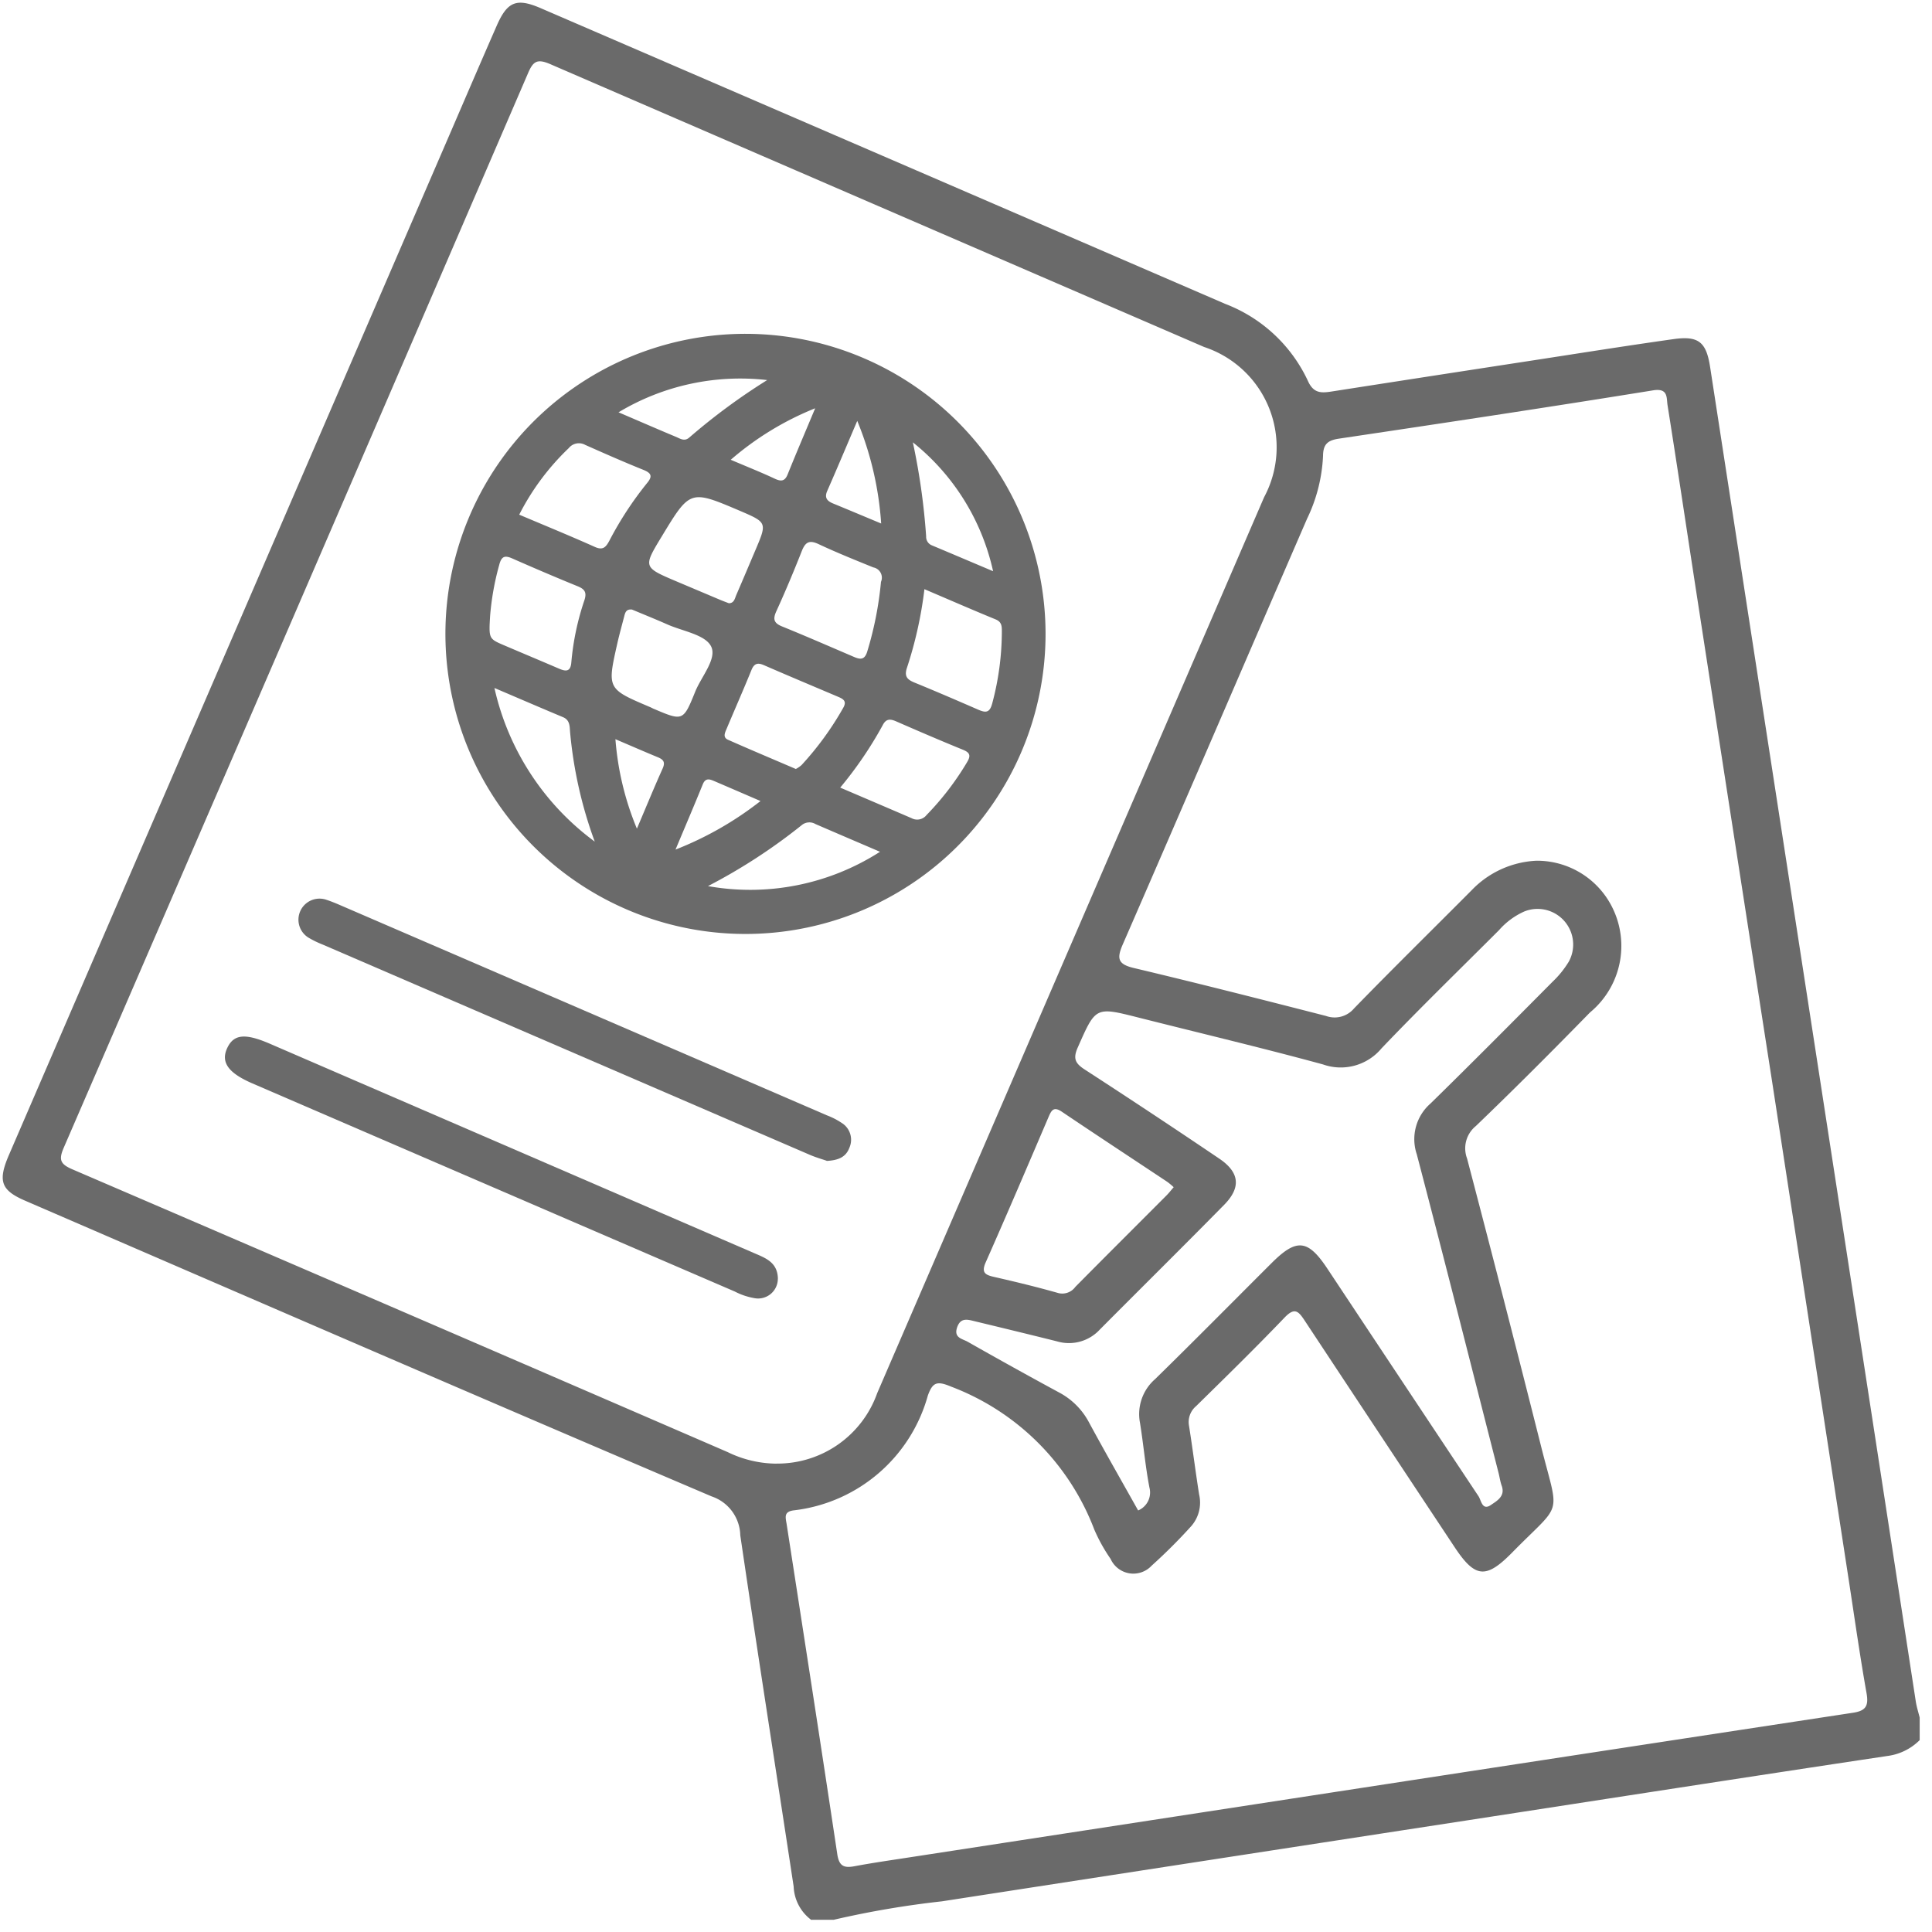 <svg id="Raggruppa_277" data-name="Raggruppa 277" xmlns="http://www.w3.org/2000/svg" xmlns:xlink="http://www.w3.org/1999/xlink" width="68.506" height="68.507" viewBox="0 0 68.506 68.507">
  <defs>
    <clipPath id="clip-path">
      <rect id="Rettangolo_118" data-name="Rettangolo 118" width="68.507" height="68.507" transform="translate(0 0)" fill="#6a6a6a"/>
    </clipPath>
  </defs>
  <g id="Raggruppa_276" data-name="Raggruppa 276" transform="translate(0 0)" clip-path="url(#clip-path)">
    <path id="Tracciato_186" data-name="Tracciato 186" d="M28.665,67.977a1.554,1.554,0,0,1-.62-1.18c-.63-4.152-1.282-8.3-1.893-12.456a1.49,1.49,0,0,0-1.016-1.378C17.006,49.5,8.9,45.983.79,42.476c-.858-.371-.968-.7-.567-1.627q7.8-18.07,15.607-36.14c.561-1.3,1.119-2.6,1.685-3.892.375-.857.7-.994,1.554-.627q12.139,5.24,24.275,10.487a5.336,5.336,0,0,1,2.936,2.733c.2.447.476.432.843.375q3.6-.561,7.209-1.114c1.638-.252,3.276-.513,4.917-.744.886-.124,1.156.108,1.292.989q2.638,17.1,5.277,34.21,1.01,6.554,2.016,13.108c.03.193.091.381.138.571v.8a1.973,1.973,0,0,1-1.142.562c-4.958.744-9.913,1.515-14.868,2.278Q42.63,65.88,33.3,67.322a33.054,33.054,0,0,0-3.836.654Zm25.72-37.554a2.981,2.981,0,0,1,2.479,1.3,3.06,3.06,0,0,1-.581,4.079c-1.33,1.361-2.674,2.708-4.047,4.027a1.019,1.019,0,0,0-.313,1.152q1.346,5.128,2.64,10.269c.632,2.493.752,1.877-1.037,3.7-.936.953-1.32.91-2.053-.2q-2.658-4.009-5.308-8.021c-.223-.339-.358-.477-.711-.109-1.025,1.07-2.085,2.108-3.143,3.146a.736.736,0,0,0-.246.7c.128.808.229,1.62.357,2.427a1.269,1.269,0,0,1-.274,1.119,19.367,19.367,0,0,1-1.408,1.406.885.885,0,0,1-1.457-.239,5.958,5.958,0,0,1-.579-1.042,8.74,8.74,0,0,0-5.07-5.064c-.506-.213-.659-.161-.831.314a5.6,5.6,0,0,1-4.753,4.071c-.344.044-.3.225-.258.461.605,3.91,1.213,7.819,1.8,11.732.065.432.245.495.616.425.63-.118,1.265-.209,1.9-.307l17.7-2.719q7.9-1.212,15.8-2.415c.462-.07.559-.249.479-.7-.236-1.327-.424-2.663-.629-4q-1.356-8.815-2.711-17.63Q61.369,29.443,60,20.563c-.322-2.1-.636-4.2-.968-6.292-.042-.262.03-.615-.512-.527-3.71.6-7.425,1.159-11.142,1.713-.4.06-.559.2-.562.613a5.707,5.707,0,0,1-.569,2.233c-2.179,5.026-4.342,10.06-6.53,15.082-.218.5-.185.706.389.842,2.278.541,4.547,1.119,6.815,1.7a.9.9,0,0,0,.994-.266c1.372-1.412,2.778-2.792,4.167-4.188a3.4,3.4,0,0,1,2.3-1.05M27.446,51.8a3.754,3.754,0,0,0,3.562-2.5q6.859-15.882,13.717-31.764A3.745,3.745,0,0,0,42.6,12.207Q31.009,7.195,19.421,2.18c-.478-.208-.617-.1-.8.331Q10.407,21.563,2.163,40.6c-.185.428-.12.581.3.763q11.63,5,23.248,10.032a3.994,3.994,0,0,0,1.732.407m12.818,1.659a.689.689,0,0,0,.4-.808c-.147-.759-.211-1.533-.336-2.3a1.645,1.645,0,0,1,.537-1.549c1.392-1.362,2.76-2.748,4.139-4.123.878-.875,1.28-.832,1.969.207q2.677,4.036,5.359,8.069c.095.142.129.524.439.311.211-.146.52-.307.382-.686-.052-.145-.072-.3-.11-.45-.963-3.767-1.913-7.537-2.9-11.3a1.677,1.677,0,0,1,.487-1.8c1.455-1.424,2.889-2.869,4.324-4.314a3.459,3.459,0,0,0,.58-.718,1.263,1.263,0,0,0-1.575-1.779,2.6,2.6,0,0,0-.9.664c-1.393,1.393-2.806,2.766-4.165,4.19a1.883,1.883,0,0,1-2.077.571c-2.174-.592-4.367-1.111-6.552-1.664-1.524-.385-1.505-.38-2.145,1.067-.177.4-.078.566.255.782q2.393,1.552,4.757,3.15c.726.488.79,1.023.181,1.643-1.459,1.483-2.939,2.945-4.406,4.42a1.487,1.487,0,0,1-1.516.423c-.964-.241-1.93-.475-2.9-.709-.258-.062-.523-.158-.648.216s.195.4.381.509q1.614.917,3.245,1.8a2.547,2.547,0,0,1,1.055,1.063c.557,1.029,1.139,2.045,1.73,3.1M41.521,42a2.693,2.693,0,0,0-.221-.186c-1.249-.83-2.5-1.652-3.746-2.491-.285-.192-.366-.057-.468.181-.737,1.722-1.471,3.445-2.23,5.157-.166.374-.015.449.3.521.752.171,1.5.352,2.244.563a.571.571,0,0,0,.632-.21c1.071-1.083,2.15-2.157,3.225-3.235.09-.09.168-.19.262-.3" transform="translate(0.097 0.097)" fill="#6a6a6a"/>
    <path id="Tracciato_187" data-name="Tracciato 187" d="M96.454,66.864A10.64,10.64,0,1,1,85.828,56.217,10.646,10.646,0,0,1,96.454,66.864m-5.833-1.858a.37.37,0,0,0-.273-.506c-.653-.265-1.307-.528-1.944-.827-.326-.153-.467-.072-.592.243-.283.716-.58,1.428-.9,2.128-.131.285-.1.428.2.549.856.348,1.7.717,2.553,1.082.246.106.387.091.474-.218a12.412,12.412,0,0,0,.48-2.451m1.54.265a14.363,14.363,0,0,1-.614,2.771c-.109.312-.008.431.261.541.754.308,1.5.63,2.249.956.263.114.417.137.509-.222a9.89,9.89,0,0,0,.34-2.547c0-.178,0-.336-.218-.426-.831-.341-1.654-.7-2.528-1.073M77.79,62.629c.907.384,1.8.749,2.685,1.145.289.13.392,0,.509-.215a12.221,12.221,0,0,1,1.337-2.046c.2-.238.165-.355-.126-.472-.695-.279-1.38-.582-2.065-.886a.461.461,0,0,0-.583.115,8.726,8.726,0,0,0-1.756,2.359m7.43,3.141c.194,0,.214-.171.27-.3.228-.526.45-1.054.674-1.581.417-.982.418-.982-.558-1.4-1.757-.747-1.757-.747-2.767.92-.657,1.084-.657,1.084.536,1.59l1.522.643c.1.043.205.081.323.127M87.6,71.647a1.071,1.071,0,0,0,.2-.137,10.864,10.864,0,0,0,1.48-2.032c.136-.237,0-.313-.175-.388-.874-.371-1.75-.738-2.621-1.117-.222-.1-.357-.084-.458.164-.284.7-.586,1.382-.877,2.075-.058.139-.154.312.047.4.787.349,1.581.682,2.4,1.034M76.759,66.211c-.048.815-.049.817.492,1.049.65.278,1.3.549,1.951.829.248.107.413.113.437-.231a9.366,9.366,0,0,1,.465-2.2c.091-.284,0-.393-.251-.494-.777-.317-1.548-.647-2.316-.985-.271-.119-.379-.062-.456.234a9.584,9.584,0,0,0-.322,1.8m12.413,6.094c.879.376,1.706.729,2.532,1.085a.421.421,0,0,0,.528-.11,9.99,9.99,0,0,0,1.441-1.88c.137-.229.1-.336-.148-.437-.794-.323-1.581-.662-2.366-1.005-.212-.093-.36-.1-.48.135a13.7,13.7,0,0,1-1.507,2.213m-7.39-6.314c-.2-.021-.235.11-.268.241-.083.32-.172.639-.245.961-.363,1.61-.361,1.61,1.161,2.256.041.017.079.039.119.057,1.046.445,1.057.449,1.481-.6.221-.546.787-1.178.562-1.614-.214-.414-1.005-.533-1.547-.773-.423-.187-.852-.359-1.264-.532m-1.312,8.233a15.185,15.185,0,0,1-.877-3.912c-.013-.186-.009-.4-.245-.5-.762-.318-1.52-.646-2.435-1.036a9.279,9.279,0,0,0,3.558,5.448M84.484,75.8a8.524,8.524,0,0,0,6.1-1.217c-.842-.361-1.567-.671-2.29-.984a.426.426,0,0,0-.491.043A20.085,20.085,0,0,1,84.484,75.8m2.1-17.943A8.38,8.38,0,0,0,81.312,59c.744.318,1.389.6,2.037.87.155.065.306.179.483.015a22.083,22.083,0,0,1,2.748-2.026m8.014,6.777a8.074,8.074,0,0,0-2.845-4.571,23.62,23.62,0,0,1,.471,3.337.323.323,0,0,0,.2.314c.679.285,1.357.573,2.177.92M89.779,59.3c-.389.91-.72,1.7-1.065,2.484-.112.253,0,.364.211.451.547.225,1.092.454,1.7.708a11.581,11.581,0,0,0-.849-3.642m-4.485,1.382c.59.251,1.08.445,1.557.669.225.105.359.1.46-.148.3-.746.618-1.488.977-2.347a10.607,10.607,0,0,0-2.994,1.826m1.055,12.1c-.6-.259-1.107-.478-1.613-.695-.165-.07-.33-.15-.432.1-.3.739-.615,1.475-.968,2.317a11.93,11.93,0,0,0,3.013-1.721m-4.383.981c.34-.8.615-1.471.913-2.134.1-.223.032-.317-.169-.4-.484-.2-.964-.409-1.505-.64a10.291,10.291,0,0,0,.762,3.173" transform="translate(-59.38 -44.38)" fill="#6a6a6a"/>
    <path id="Tracciato_188" data-name="Tracciato 188" d="M68.868,161.365c-.155-.054-.388-.12-.608-.215Q59.63,157.426,51,153.7a3.5,3.5,0,0,1-.477-.229.747.747,0,0,1,.6-1.362c.168.055.331.122.493.192q8.629,3.724,17.257,7.452a2.56,2.56,0,0,1,.528.271.7.7,0,0,1,.272.874c-.127.343-.4.45-.81.472" transform="translate(-39.553 -120.205)" fill="#6a6a6a"/>
    <path id="Tracciato_189" data-name="Tracciato 189" d="M57.328,184.137a.7.7,0,0,1-.844.688,2.378,2.378,0,0,1-.684-.233q-8.552-3.686-17.1-7.377c-.869-.375-1.136-.758-.89-1.269.231-.479.634-.517,1.51-.138l17.157,7.418c.41.177.842.327.853.911" transform="translate(-29.747 -138.797)" fill="#6a6a6a"/>
  </g>
</svg>
